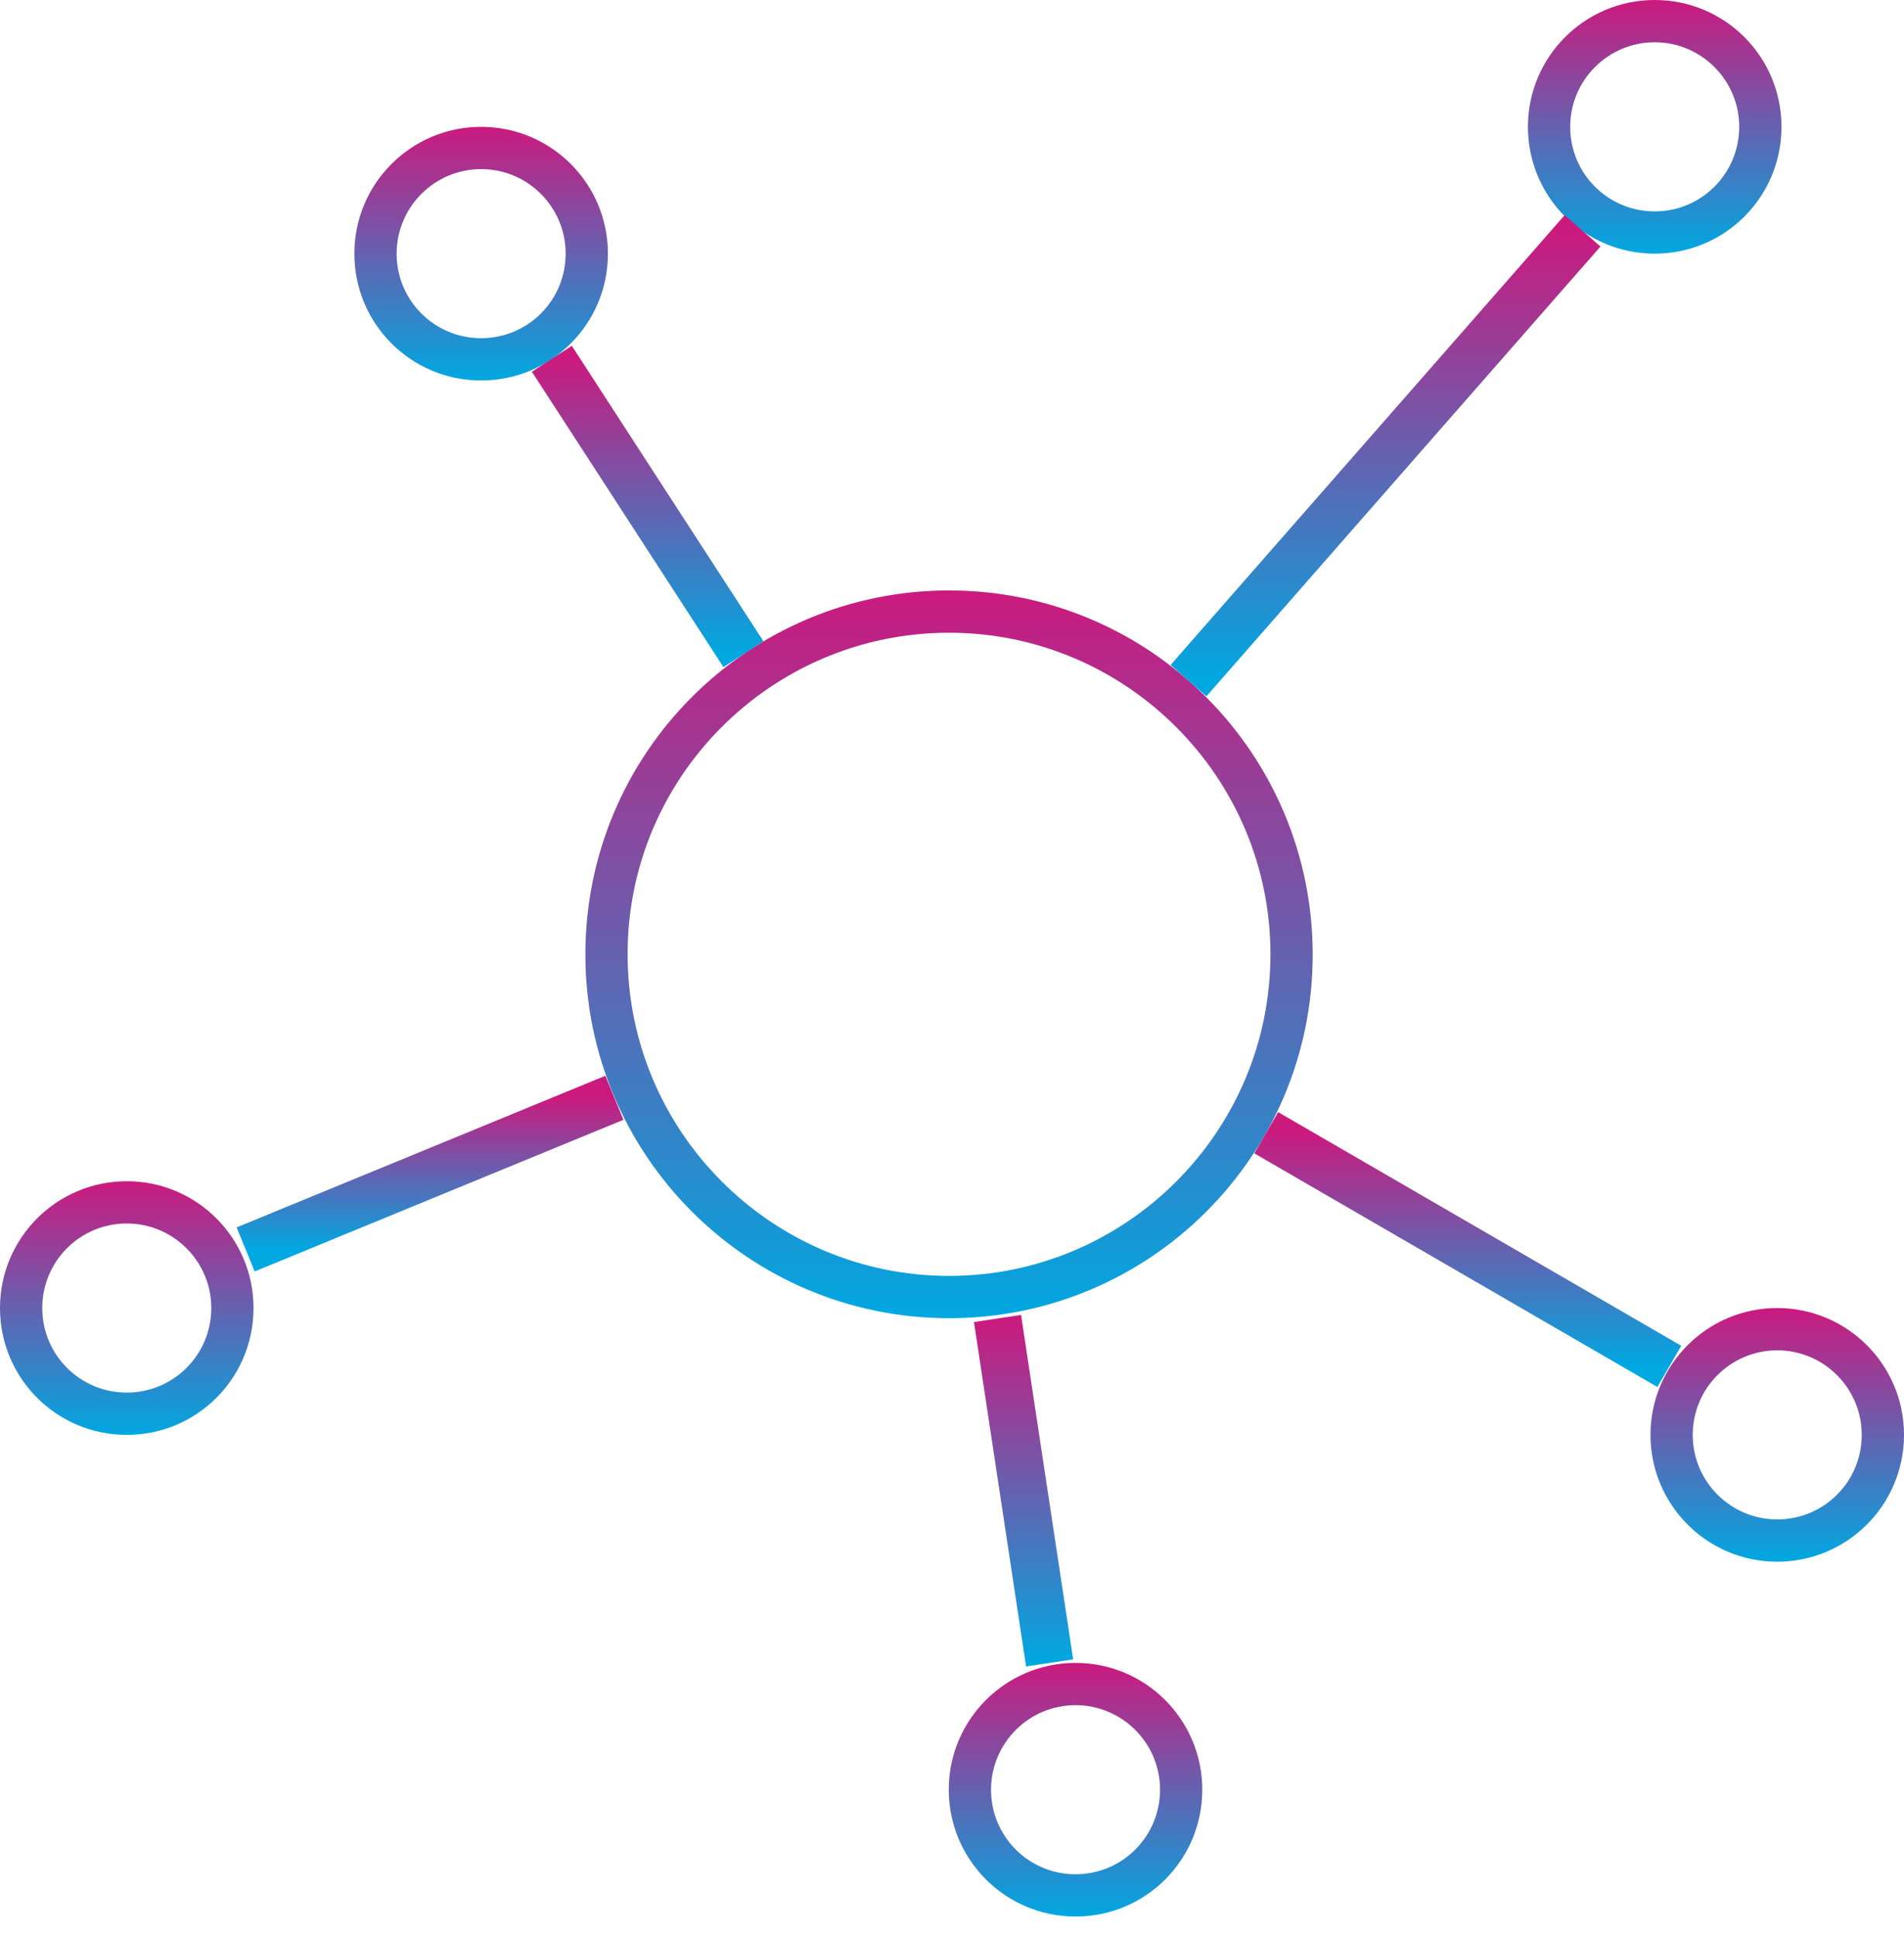 <svg width="60" height="61" viewBox="0 0 60 61" fill="none" xmlns="http://www.w3.org/2000/svg">
<path d="M15.162 5.326C16.627 5.326 17.825 6.516 17.825 7.989C17.825 9.463 16.636 10.652 15.162 10.652C13.688 10.652 12.499 9.463 12.499 7.989C12.499 6.516 13.697 5.326 15.162 5.326ZM15.162 3.995C12.96 3.995 11.167 5.779 11.167 7.989C11.167 10.2 12.952 11.984 15.162 11.984C17.372 11.984 19.157 10.2 19.157 7.989C19.157 5.779 17.363 3.995 15.162 3.995Z" fill="url(#paint0_linear_3621_57)"/>
<path d="M52.144 1.332C53.609 1.332 54.807 2.521 54.807 3.995C54.807 5.468 53.617 6.658 52.144 6.658C50.67 6.658 49.481 5.468 49.481 3.995C49.481 2.521 50.679 1.332 52.144 1.332ZM52.144 0C49.942 0 48.149 1.784 48.149 3.995C48.149 6.205 49.934 7.989 52.144 7.989C54.354 7.989 56.139 6.205 56.139 3.995C56.139 1.784 54.354 0 52.144 0Z" fill="url(#paint1_linear_3621_57)"/>
<path d="M33.893 53.706C35.357 53.706 36.556 54.896 36.556 56.369C36.556 57.843 35.366 59.032 33.893 59.032C32.419 59.032 31.23 57.843 31.23 56.369C31.23 54.896 32.428 53.706 33.893 53.706ZM33.893 52.375C31.691 52.375 29.898 54.159 29.898 56.369C29.898 58.571 31.682 60.364 33.893 60.364C36.103 60.364 37.887 58.58 37.887 56.369C37.887 54.168 36.103 52.375 33.893 52.375Z" fill="url(#paint2_linear_3621_57)"/>
<path d="M56.005 42.53C57.47 42.53 58.668 43.719 58.668 45.193C58.668 46.667 57.479 47.856 56.005 47.856C54.541 47.856 53.342 46.667 53.342 45.193C53.342 43.719 54.541 42.53 56.005 42.53ZM56.005 41.198C53.804 41.198 52.011 42.983 52.011 45.193C52.011 47.395 53.795 49.188 56.005 49.188C58.207 49.188 60 47.404 60 45.193C60 42.983 58.207 41.198 56.005 41.198Z" fill="url(#paint3_linear_3621_57)"/>
<path d="M3.995 38.535C5.459 38.535 6.658 39.725 6.658 41.198C6.658 42.672 5.468 43.861 3.995 43.861C2.521 43.861 1.332 42.672 1.332 41.198C1.332 39.725 2.521 38.535 3.995 38.535ZM3.995 37.204C1.793 37.204 0 38.988 0 41.198C0 43.409 1.784 45.193 3.995 45.193C6.205 45.193 7.989 43.409 7.989 41.198C7.989 38.988 6.196 37.204 3.995 37.204Z" fill="url(#paint4_linear_3621_57)"/>
<path d="M29.907 19.929C35.49 19.929 40.035 24.474 40.035 30.058C40.035 35.641 35.49 40.186 29.907 40.186C24.323 40.186 19.778 35.641 19.778 30.058C19.769 24.474 24.314 19.929 29.907 19.929ZM29.907 18.597C23.578 18.597 18.447 23.728 18.447 30.058C18.447 36.387 23.578 41.518 29.907 41.518C36.236 41.518 41.367 36.396 41.367 30.067C41.367 23.737 36.236 18.597 29.907 18.597Z" fill="url(#paint5_linear_3621_57)"/>
<path d="M17.39 11.3L23.427 20.604" stroke="url(#paint6_linear_3621_57)" stroke-width="1.5" stroke-miterlimit="10"/>
<path d="M49.871 7.27L37.452 21.438" stroke="url(#paint7_linear_3621_57)" stroke-width="1.5" stroke-miterlimit="10"/>
<path d="M39.902 35.677L52.605 43.036" stroke="url(#paint8_linear_3621_57)" stroke-width="1.5" stroke-miterlimit="10"/>
<path d="M31.434 41.527L33.076 52.375" stroke="url(#paint9_linear_3621_57)" stroke-width="1.5" stroke-miterlimit="10"/>
<path d="M7.741 39.352L19.361 34.576" stroke="url(#paint10_linear_3621_57)" stroke-width="1.5" stroke-miterlimit="10"/>
<defs>
<linearGradient id="paint0_linear_3621_57" x1="15.162" y1="3.995" x2="15.162" y2="11.984" gradientUnits="userSpaceOnUse">
<stop stop-color="#CB1A7E"/>
<stop offset="1" stop-color="#00A8E1"/>
</linearGradient>
<linearGradient id="paint1_linear_3621_57" x1="52.144" y1="0" x2="52.144" y2="7.989" gradientUnits="userSpaceOnUse">
<stop stop-color="#CB1A7E"/>
<stop offset="1" stop-color="#00A8E1"/>
</linearGradient>
<linearGradient id="paint2_linear_3621_57" x1="33.893" y1="52.375" x2="33.893" y2="60.364" gradientUnits="userSpaceOnUse">
<stop stop-color="#CB1A7E"/>
<stop offset="1" stop-color="#00A8E1"/>
</linearGradient>
<linearGradient id="paint3_linear_3621_57" x1="56.005" y1="41.198" x2="56.005" y2="49.188" gradientUnits="userSpaceOnUse">
<stop stop-color="#CB1A7E"/>
<stop offset="1" stop-color="#00A8E1"/>
</linearGradient>
<linearGradient id="paint4_linear_3621_57" x1="3.995" y1="37.204" x2="3.995" y2="45.193" gradientUnits="userSpaceOnUse">
<stop stop-color="#CB1A7E"/>
<stop offset="1" stop-color="#00A8E1"/>
</linearGradient>
<linearGradient id="paint5_linear_3621_57" x1="29.907" y1="18.597" x2="29.907" y2="41.518" gradientUnits="userSpaceOnUse">
<stop stop-color="#CB1A7E"/>
<stop offset="1" stop-color="#00A8E1"/>
</linearGradient>
<linearGradient id="paint6_linear_3621_57" x1="20.408" y1="11.3" x2="20.408" y2="20.604" gradientUnits="userSpaceOnUse">
<stop stop-color="#CB1A7E"/>
<stop offset="1" stop-color="#00A8E1"/>
</linearGradient>
<linearGradient id="paint7_linear_3621_57" x1="43.662" y1="7.27" x2="43.662" y2="21.438" gradientUnits="userSpaceOnUse">
<stop stop-color="#CB1A7E"/>
<stop offset="1" stop-color="#00A8E1"/>
</linearGradient>
<linearGradient id="paint8_linear_3621_57" x1="46.254" y1="35.677" x2="46.254" y2="43.036" gradientUnits="userSpaceOnUse">
<stop stop-color="#CB1A7E"/>
<stop offset="1" stop-color="#00A8E1"/>
</linearGradient>
<linearGradient id="paint9_linear_3621_57" x1="32.255" y1="41.527" x2="32.255" y2="52.375" gradientUnits="userSpaceOnUse">
<stop stop-color="#CB1A7E"/>
<stop offset="1" stop-color="#00A8E1"/>
</linearGradient>
<linearGradient id="paint10_linear_3621_57" x1="13.551" y1="34.576" x2="13.551" y2="39.352" gradientUnits="userSpaceOnUse">
<stop stop-color="#CB1A7E"/>
<stop offset="1" stop-color="#00A8E1"/>
</linearGradient>
</defs>
</svg>
